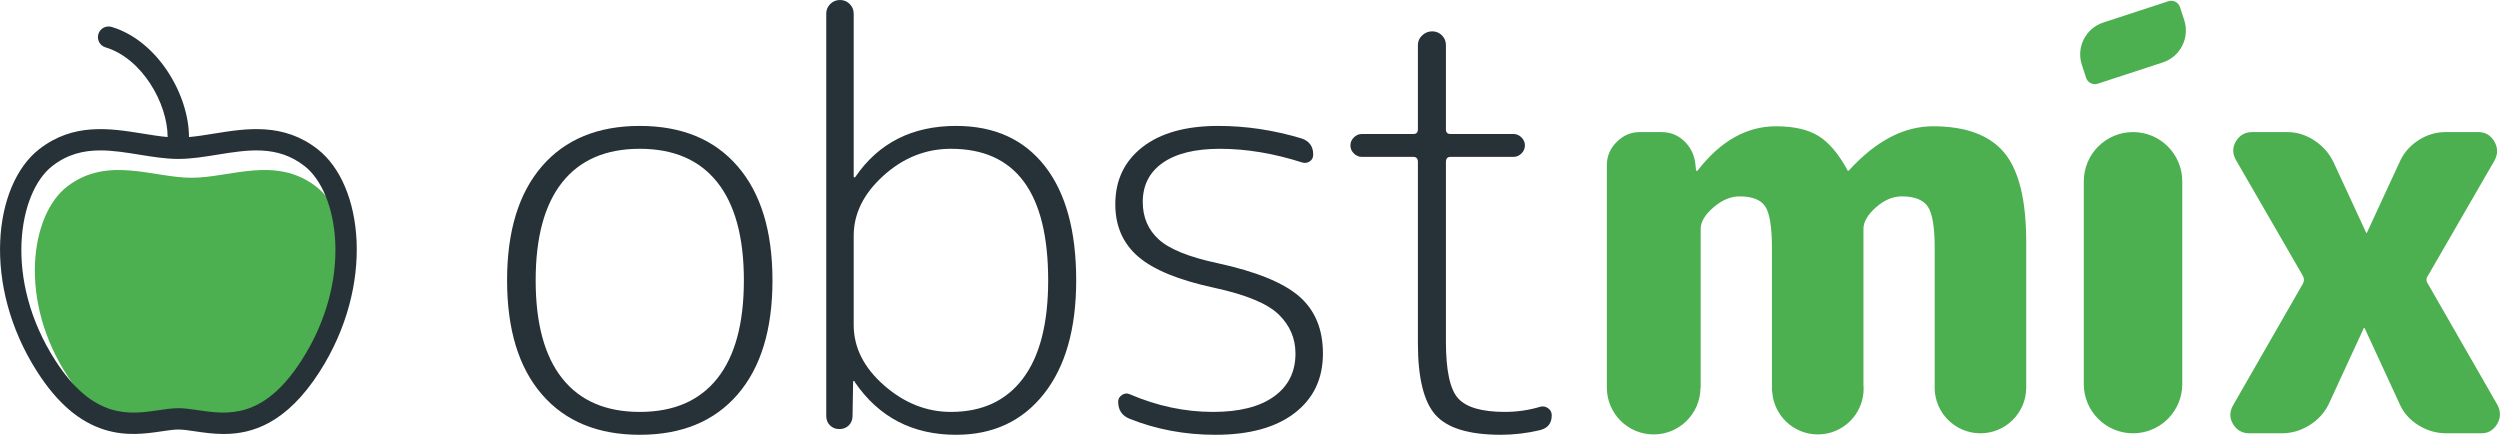 <?xml version="1.0" encoding="UTF-8"?>
<svg xmlns="http://www.w3.org/2000/svg" id="Ebene_1" width="138" height="24" viewBox="0 0 819.999 142.611"><path d="m103.61,61.142c-13.25-10.13-28.145-2.837-40.767-2.837s-27.524-7.293-40.767,2.837c-12.152,9.291-16.186,37.49.206,62.411,15.727,23.91,31.587,15.804,40.562,15.804s24.834,8.106,40.562-15.804c16.392-24.921,12.358-53.121.206-62.411Z" fill="#4caf50"/><path d="m241.923,129.385c-7.631,8.818-18.325,13.226-32.082,13.226-13.761,0-24.454-4.409-32.082-13.226-7.63-8.818-11.444-21.295-11.444-37.429s3.814-28.611,11.444-37.429c7.628-8.818,18.322-13.226,32.082-13.226,13.757,0,24.451,4.409,32.082,13.226,7.628,8.819,11.444,21.295,11.444,37.429s-3.817,28.612-11.444,37.429Zm-6.66-69.605c-5.816-7.317-14.291-10.976-25.422-10.976-11.134,0-19.606,3.659-25.422,10.976-5.816,7.317-8.724,18.043-8.724,32.176,0,14.136,2.908,24.859,8.724,32.176,5.816,7.317,14.288,10.976,25.422,10.976,11.131,0,19.606-3.659,25.422-10.976,5.816-7.317,8.724-18.04,8.724-32.176,0-14.133-2.908-24.859-8.724-32.176Z" fill="#263238"/><path d="m278.415,139.516c-.815.815-1.847,1.22-3.095,1.22-1.252,0-2.284-.405-3.096-1.22-.815-.812-1.219-1.844-1.219-3.095V4.502c0-1.249.437-2.312,1.313-3.189.874-.874,1.938-1.313,3.189-1.313,1.249,0,2.313.44,3.189,1.313.874.877,1.313,1.94,1.313,3.189v53.495c0,.126.061.187.188.187.249,0,.375-.061.375-.187,7.628-11.131,18.636-16.698,33.02-16.698,12.505,0,22.2,4.38,29.08,13.133,6.877,8.757,10.318,21.265,10.318,37.523,0,15.886-3.535,28.3-10.6,37.241-7.068,8.944-16.668,13.414-28.799,13.414-14.259,0-25.328-5.751-33.208-17.26,0-.25-.126-.375-.375-.375-.126,0-.188.065-.188.187l-.188,11.257c0,1.252-.407,2.283-1.219,3.095Zm1.595-62.194v29.268c0,7.382,3.312,13.977,9.943,19.793,6.628,5.816,13.945,8.724,21.951,8.724,10.254,0,18.134-3.659,23.639-10.976,5.502-7.317,8.255-18.04,8.255-32.176,0-28.766-10.633-43.151-31.895-43.151-8.255,0-15.637,2.94-22.138,8.819-6.505,5.88-9.756,12.447-9.756,19.699Z" fill="#263238"/><path d="m398.273,94.394c-11.632-2.5-19.951-5.909-24.953-10.224-5.004-4.315-7.504-10.037-7.504-17.166,0-7.88,2.97-14.133,8.912-18.761,5.939-4.626,14.226-6.942,24.859-6.942,9.129,0,18.26,1.378,27.392,4.127,2.5.877,3.752,2.627,3.752,5.253,0,1.003-.375,1.753-1.126,2.252-.75.501-1.565.627-2.439.375-9.381-3.002-18.386-4.503-27.016-4.503-8.132,0-14.385,1.533-18.761,4.597-4.38,3.066-6.567,7.349-6.567,12.851,0,5.005,1.75,9.1,5.253,12.289,3.5,3.19,9.943,5.787,19.324,7.786,12.632,2.753,21.543,6.379,26.735,10.882,5.188,4.502,7.786,10.759,7.786,18.761,0,8.254-3.095,14.76-9.287,19.512-6.191,4.755-14.854,7.129-25.984,7.129-10.008,0-19.389-1.753-28.142-5.253-2.504-1-3.753-2.877-3.753-5.629,0-.874.405-1.595,1.219-2.158.812-.562,1.657-.657,2.533-.281,9.005,3.878,18.134,5.816,27.391,5.816,8.63,0,15.29-1.688,19.981-5.065s7.036-8.067,7.036-14.071c0-5.001-1.847-9.287-5.535-12.852-3.69-3.564-10.726-6.472-21.107-8.724Z" fill="#263238"/><path d="m446.685,51.458c-1.003,0-1.876-.375-2.627-1.125-.75-.75-1.126-1.624-1.126-2.627,0-1.0.376-1.877,1.126-2.627.751-.75,1.624-1.125,2.627-1.125h16.885c.999,0,1.501-.499,1.501-1.501V14.785c0-1.249.469-2.313,1.407-3.19.938-.874,2.031-1.313,3.283-1.313,1.249,0,2.313.44,3.189,1.313.873.877,1.313,1.941,1.313,3.19v27.668c0,1.003.499,1.501,1.501,1.501h20.658c.999,0,1.876.375,2.626,1.125.751.75,1.126,1.627,1.126,2.627,0,1.003-.375,1.877-1.126,2.627-.75.75-1.627,1.125-2.626,1.125h-20.658c-1.002,0-1.501.563-1.501,1.688v58.884c0,9.507,1.343,15.731,4.034,18.668,2.688,2.94,7.786,4.409,15.291,4.409,4.001,0,7.88-.563,11.632-1.688.874-.249,1.718-.094,2.533.469.812.563,1.22,1.346,1.22,2.345,0,2.627-1.313,4.254-3.94,4.878-4.254 1-8.507,1.5-12.758,1.5-10.383,0-17.513-2.157-21.388-6.472-3.878-4.315-5.816-12.163-5.816-23.545v-59.447c0-1.125-.501-1.688-1.501-1.688h-16.885Z" fill="#263238"/><path d="m634.02,41.423c-9.5,0-18.62,4.75-27.36,14.25l-.38.381c-.255,0-.38-.125-.38-.381-2.916-5.319-6.08-9.024-9.5-11.114s-8.045-3.136-13.87-3.136c-9.627,0-18.178,4.815-25.65,14.44,0,.128-.128.19-.38.19-.128,0-.19-.062-.19-.19l-.19-1.71c-.255-3.04-1.425-5.605-3.515-7.695-2.09-2.09-4.655-3.135-7.695-3.135h-7.03c-2.916,0-5.448,1.078-7.6,3.23-2.155,2.155-3.23,4.688-3.23,7.6v72.982c0,8.482,6.876,15.358,15.358,15.358,8.405,0,15.224-6.755,15.346-15.131.043-.074.076-.148.076-.227v-52.082c0-2.28,1.393-4.623,4.18-7.03,2.785-2.405,5.635-3.61,8.55-3.61,4.18,0,6.998,1.11,8.455,3.325,1.455,2.218,2.185,6.745,2.185,13.585v46.837c0,.092.031.182.089.268.495,7.848,6.999,14.065,14.971,14.065,8.295,0,15.02-6.725,15.02-15.02,0-.403-.029-.798-.06-1.192v-51.228c0-2.28,1.359-4.623,4.085-7.03,2.723-2.405,5.54-3.61,8.455-3.61,4.18,0,7.03,1.11,8.55,3.325,1.521,2.218,2.28,6.745,2.28,13.585v45.392c-.003.13-.02.257-.02.388,0,8.295,6.724,15.02,15.02,15.02s15.02-6.725,15.02-15.02c0-.011-.002-.021-.002-.032,0-.002.002-.003.002-.005v-47.644c0-13.805-2.407-23.589-7.22-29.354-4.815-5.763-12.605-8.646-23.37-8.646Z" fill="#4caf50"/><path d="m819.167,132.813l-22.8-39.71c-.636-.885-.636-1.772,0-2.66l21.85-37.811c1.141-2.152,1.107-4.242-.095-6.27-1.205-2.024-2.945-3.04-5.225-3.04h-10.641c-3.295,0-6.335.92-9.12,2.755-2.787,1.838-4.814,4.213-6.079,7.125l-10.641,22.99c0,.128-.065.189-.189.189-.128,0-.19-.062-.19-.189l-10.64-22.99c-1.396-2.912-3.485-5.287-6.271-7.125-2.787-1.835-5.765-2.755-8.93-2.755h-11.4c-2.407,0-4.212,1.016-5.415,3.04-1.205,2.027-1.172,4.117.096,6.27l21.85,37.811c.505.888.505,1.775,0,2.66l-22.8,39.71c-1.268,2.155-1.301,4.245-.095,6.27,1.202,2.028,3.007,3.04,5.414,3.04h10.641c3.164,0,6.175-.885,9.024-2.66,2.851-1.771,4.97-4.114,6.365-7.029l11.4-24.7c0-.125.062-.19.189-.19.125,0,.19.065.19.19l11.4,24.7c1.265,2.915,3.324,5.258,6.175,7.029,2.85,1.775,5.919,2.66,9.215,2.66h11.399c2.28,0,4.021-1.012,5.226-3.04,1.202-2.024,1.235-4.114.095-6.27Z" fill="#4caf50"/><path d="m699.639,43.323c-8.919,0-16.15,7.23-16.15,16.15v66.5c0,8.919,7.231,16.15,16.15,16.15s16.15-7.23,16.15-16.15V59.473c0-8.919-7.231-16.15-16.15-16.15Z" fill="#4caf50"/><path d="m715.037,2.33c-.517-1.581-2.219-2.444-3.8-1.926l-21.364,6.989c-5.766,1.886-8.911,8.089-7.025,13.855l1.404,4.292c.515,1.576,2.211,2.435,3.787,1.92l21.347-6.983c5.781-1.891,8.934-8.11,7.043-13.891l-1.392-4.255Z" fill="#4caf50"/><path d="m104.231,48.982c-11.29-8.843-23.428-6.879-34.136-5.145-2.82.457-5.53.891-8.118,1.122-.005-13.777-10.197-31.578-25.367-36.129-1.85-.555-3.803.495-4.358,2.347-.556,1.852.495,3.803,2.347,4.358,12.004,3.601,20.371,18.39,20.379,29.419-2.571-.232-5.261-.663-8.06-1.116-10.709-1.734-22.849-3.7-34.135,5.145-14.923,11.691-18.827,44.542-.567,72.988,6.55,10.204,13.777,16.416,22.093,18.991,7.169,2.219,13.613,1.268,18.792.503,2.103-.311,3.919-.579,5.406-.579,1.487,0,3.303.268,5.406.579,2.803.414,5.994.885,9.457.885,9.287,0,20.523-3.392,31.428-20.379,18.26-28.446,14.356-61.296-.567-72.988Zm-5.323,69.207c-12.529,19.518-24.418,17.759-33.972,16.351-2.277-.336-4.428-.654-6.429-.654-2.001,0-4.152.318-6.43.654-9.553,1.41-21.441,3.167-33.971-16.351-17.064-26.584-12.087-55.016-1.006-63.696,5.041-3.951,10.325-5.155,15.818-5.155,4.178,0,8.477.696,12.88,1.41,4.201.68,8.546,1.384,12.709,1.384s8.507-.704,12.708-1.384c10.193-1.651,19.821-3.21,28.7,3.746,11.08,8.68,16.058,37.112-1.007,63.696Z" fill="#263238"/></svg>
